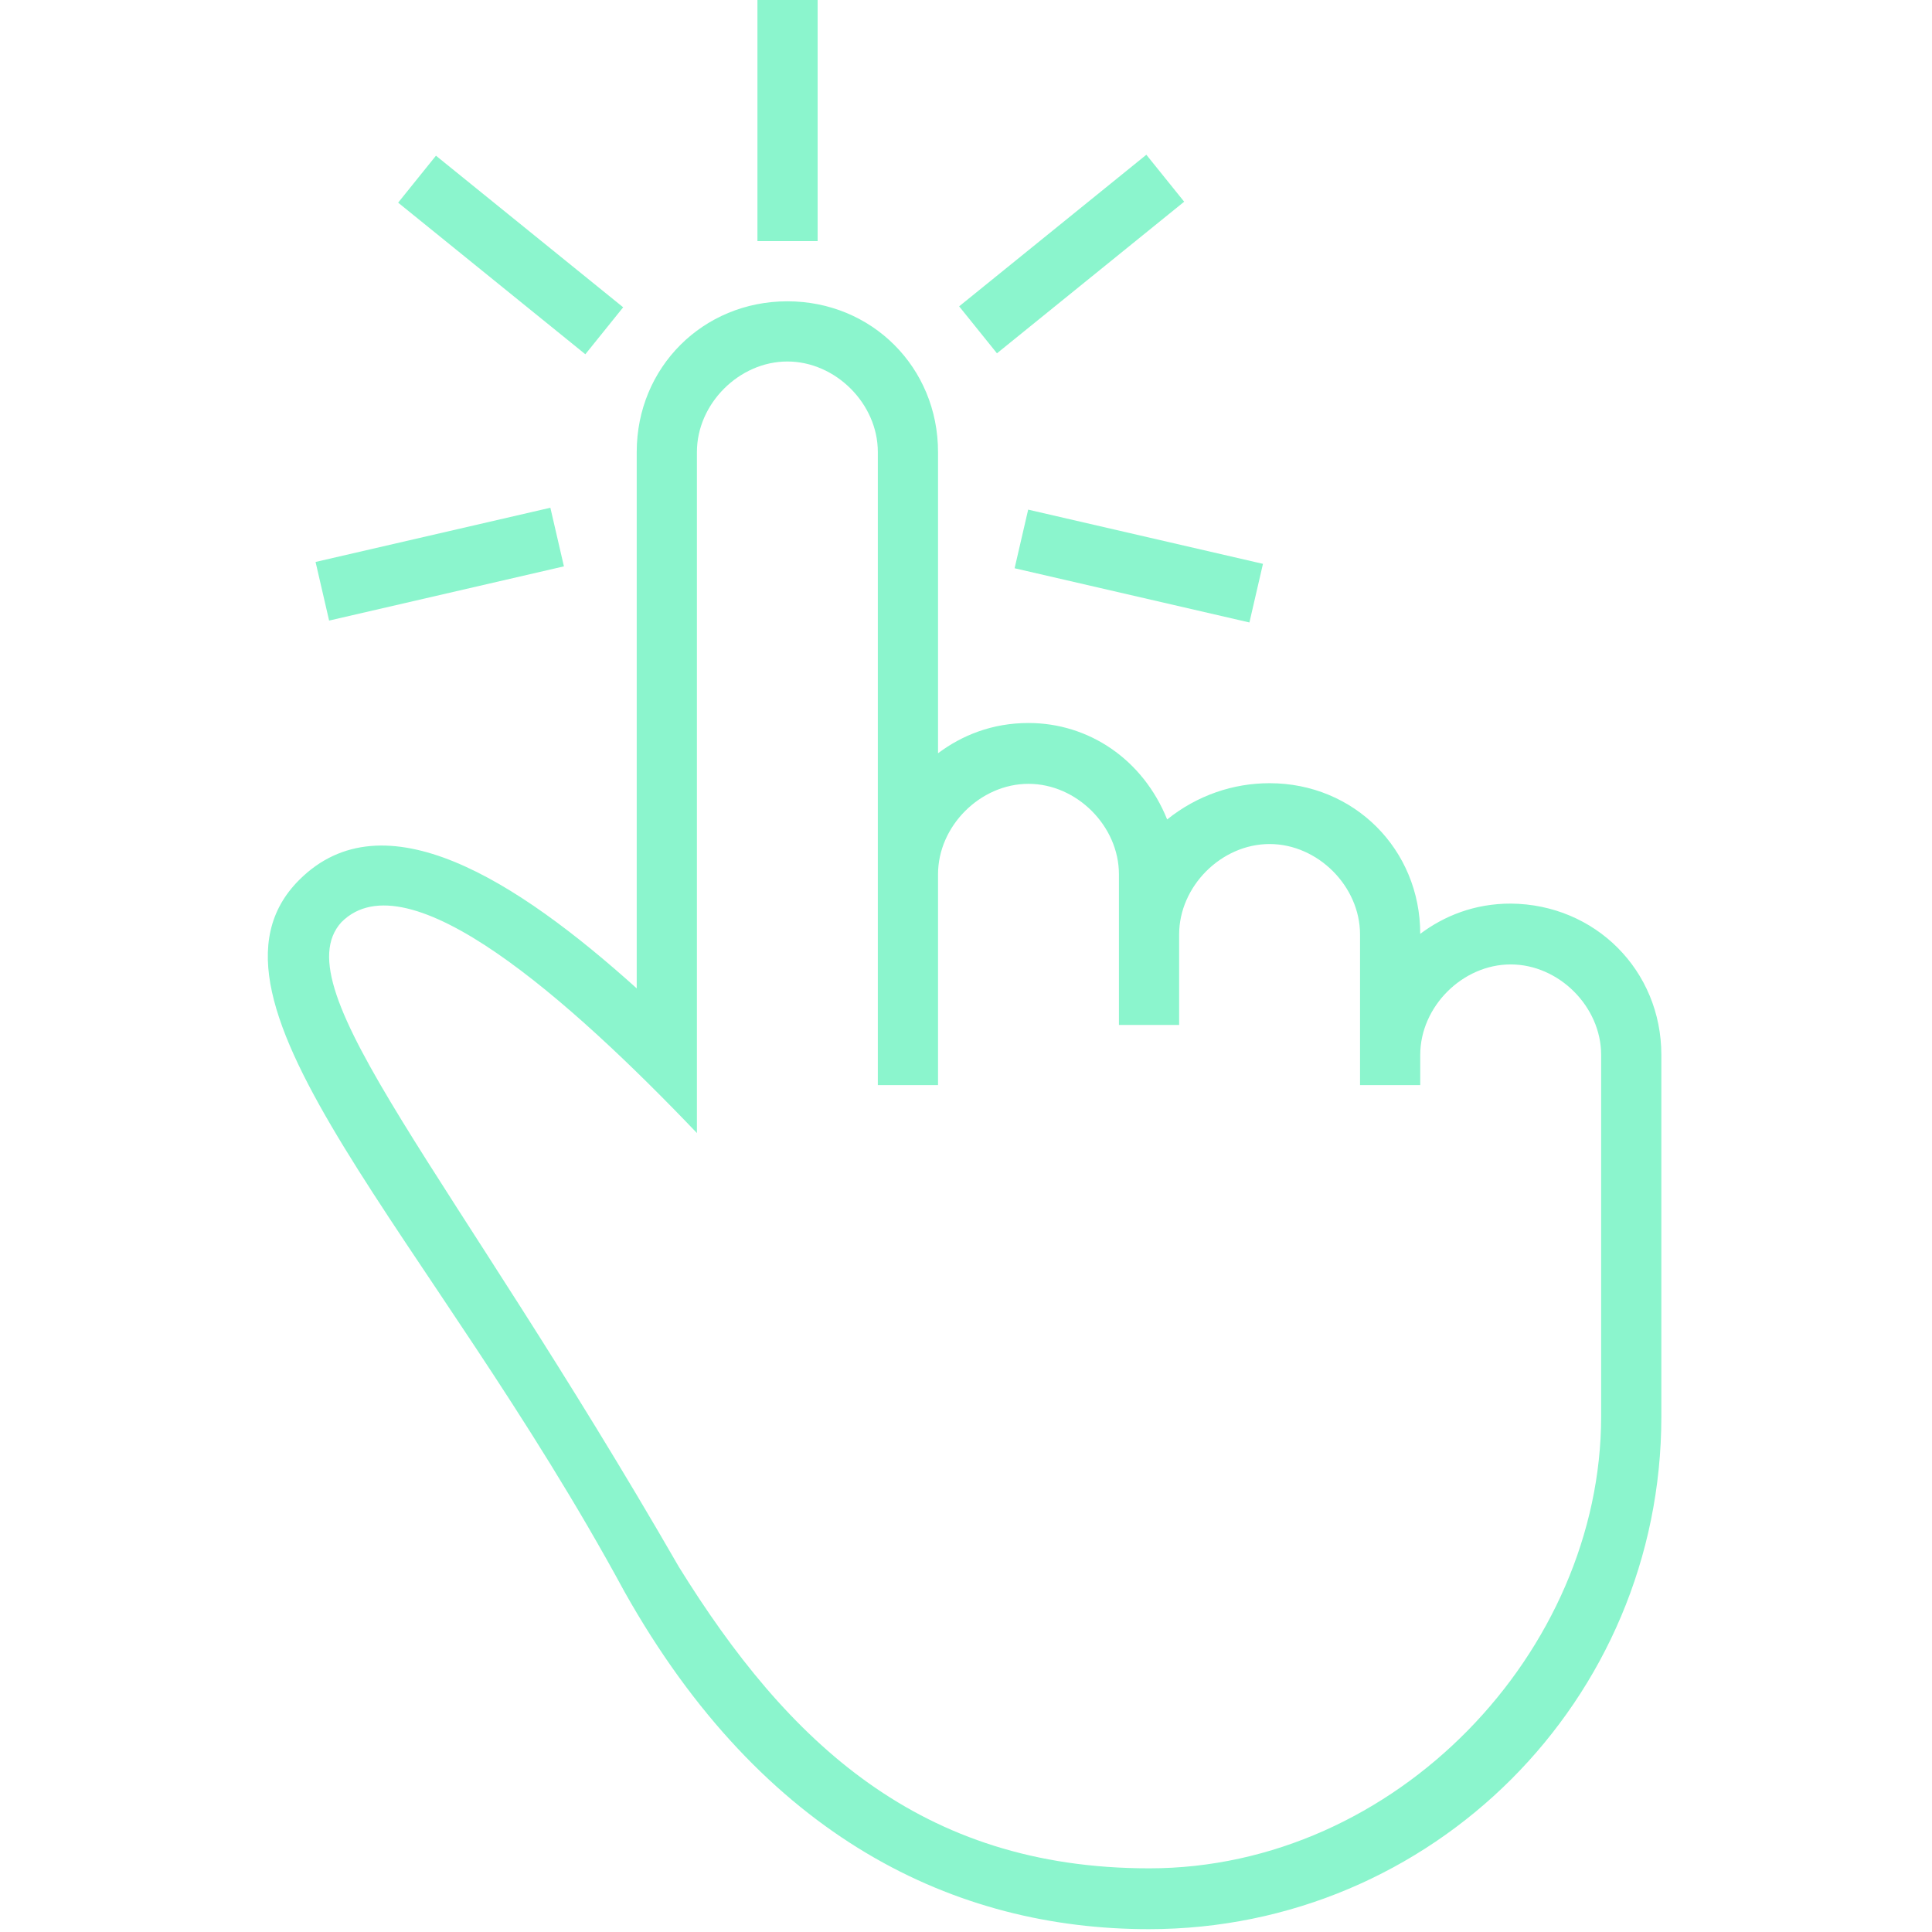 <?xml version="1.0" encoding="UTF-8"?> <svg xmlns="http://www.w3.org/2000/svg" width="613" height="613" viewBox="0 0 613 613" fill="none"> <g clip-path="url(#clip0_2367_75)"> <path d="M326.224 161.7L400.724 178.9L396.424 197.5L321.924 180.3L326.224 161.7ZM259.424 0H240.324V76.5H259.424V0ZM375.724 64L363.724 49.1L304.324 97.2L316.324 112.1L375.724 64ZM178.924 179.7L174.624 161.1L100.124 178.3L104.424 196.9L178.924 179.7ZM527.125 334.7V449.5C527.125 539.4 454.425 612.1 364.524 612.1C303.324 612.1 242.124 583.401 198.124 505C137.024 392.1 56.624 317.5 94.924 279.2C121.724 252.4 163.824 279.2 202.024 313.599V143.4C202.024 116.6 223.024 95.6 249.824 95.6C276.624 95.6 297.624 116.6 297.624 143.4V239C305.224 233.3 314.823 229.4 326.323 229.4C345.424 229.4 362.624 240.9 370.323 260C379.924 252.3 391.323 248.5 402.823 248.5C429.624 248.5 450.624 269.5 450.624 296.3C458.224 290.6 467.823 286.7 479.323 286.7C506.125 286.9 527.125 307.9 527.125 334.7ZM508.024 334.7C508.024 319.4 494.625 306 479.324 306C464.024 306 450.625 319.4 450.625 334.7V344.3H431.524V296.5C431.524 281.2 418.125 267.8 402.824 267.8C387.524 267.8 374.125 281.2 374.125 296.5V325.2H355.024V277.4C355.024 262.1 341.625 248.7 326.324 248.7C311.024 248.7 297.625 262.1 297.625 277.4V344.3H278.524V143.4C278.524 128.1 265.124 114.7 249.824 114.7C234.524 114.7 221.124 128.1 221.124 143.4V359.5C180.924 317.4 129.324 271.5 108.324 292.6C89.224 313.6 142.724 371 215.424 497.2C249.824 552.7 291.924 592.8 364.625 592.8C443.024 592.8 508.024 523.901 508.024 449.401V376.701V334.7ZM197.724 97.5L138.324 49.4L126.324 64.3L185.724 112.4L197.724 97.5Z" fill="#8BF5CD"></path> </g> <defs> <clipPath id="clip0_2367_75"> <rect width="612.099" height="612.1" fill="white"></rect> </clipPath> </defs> </svg> 